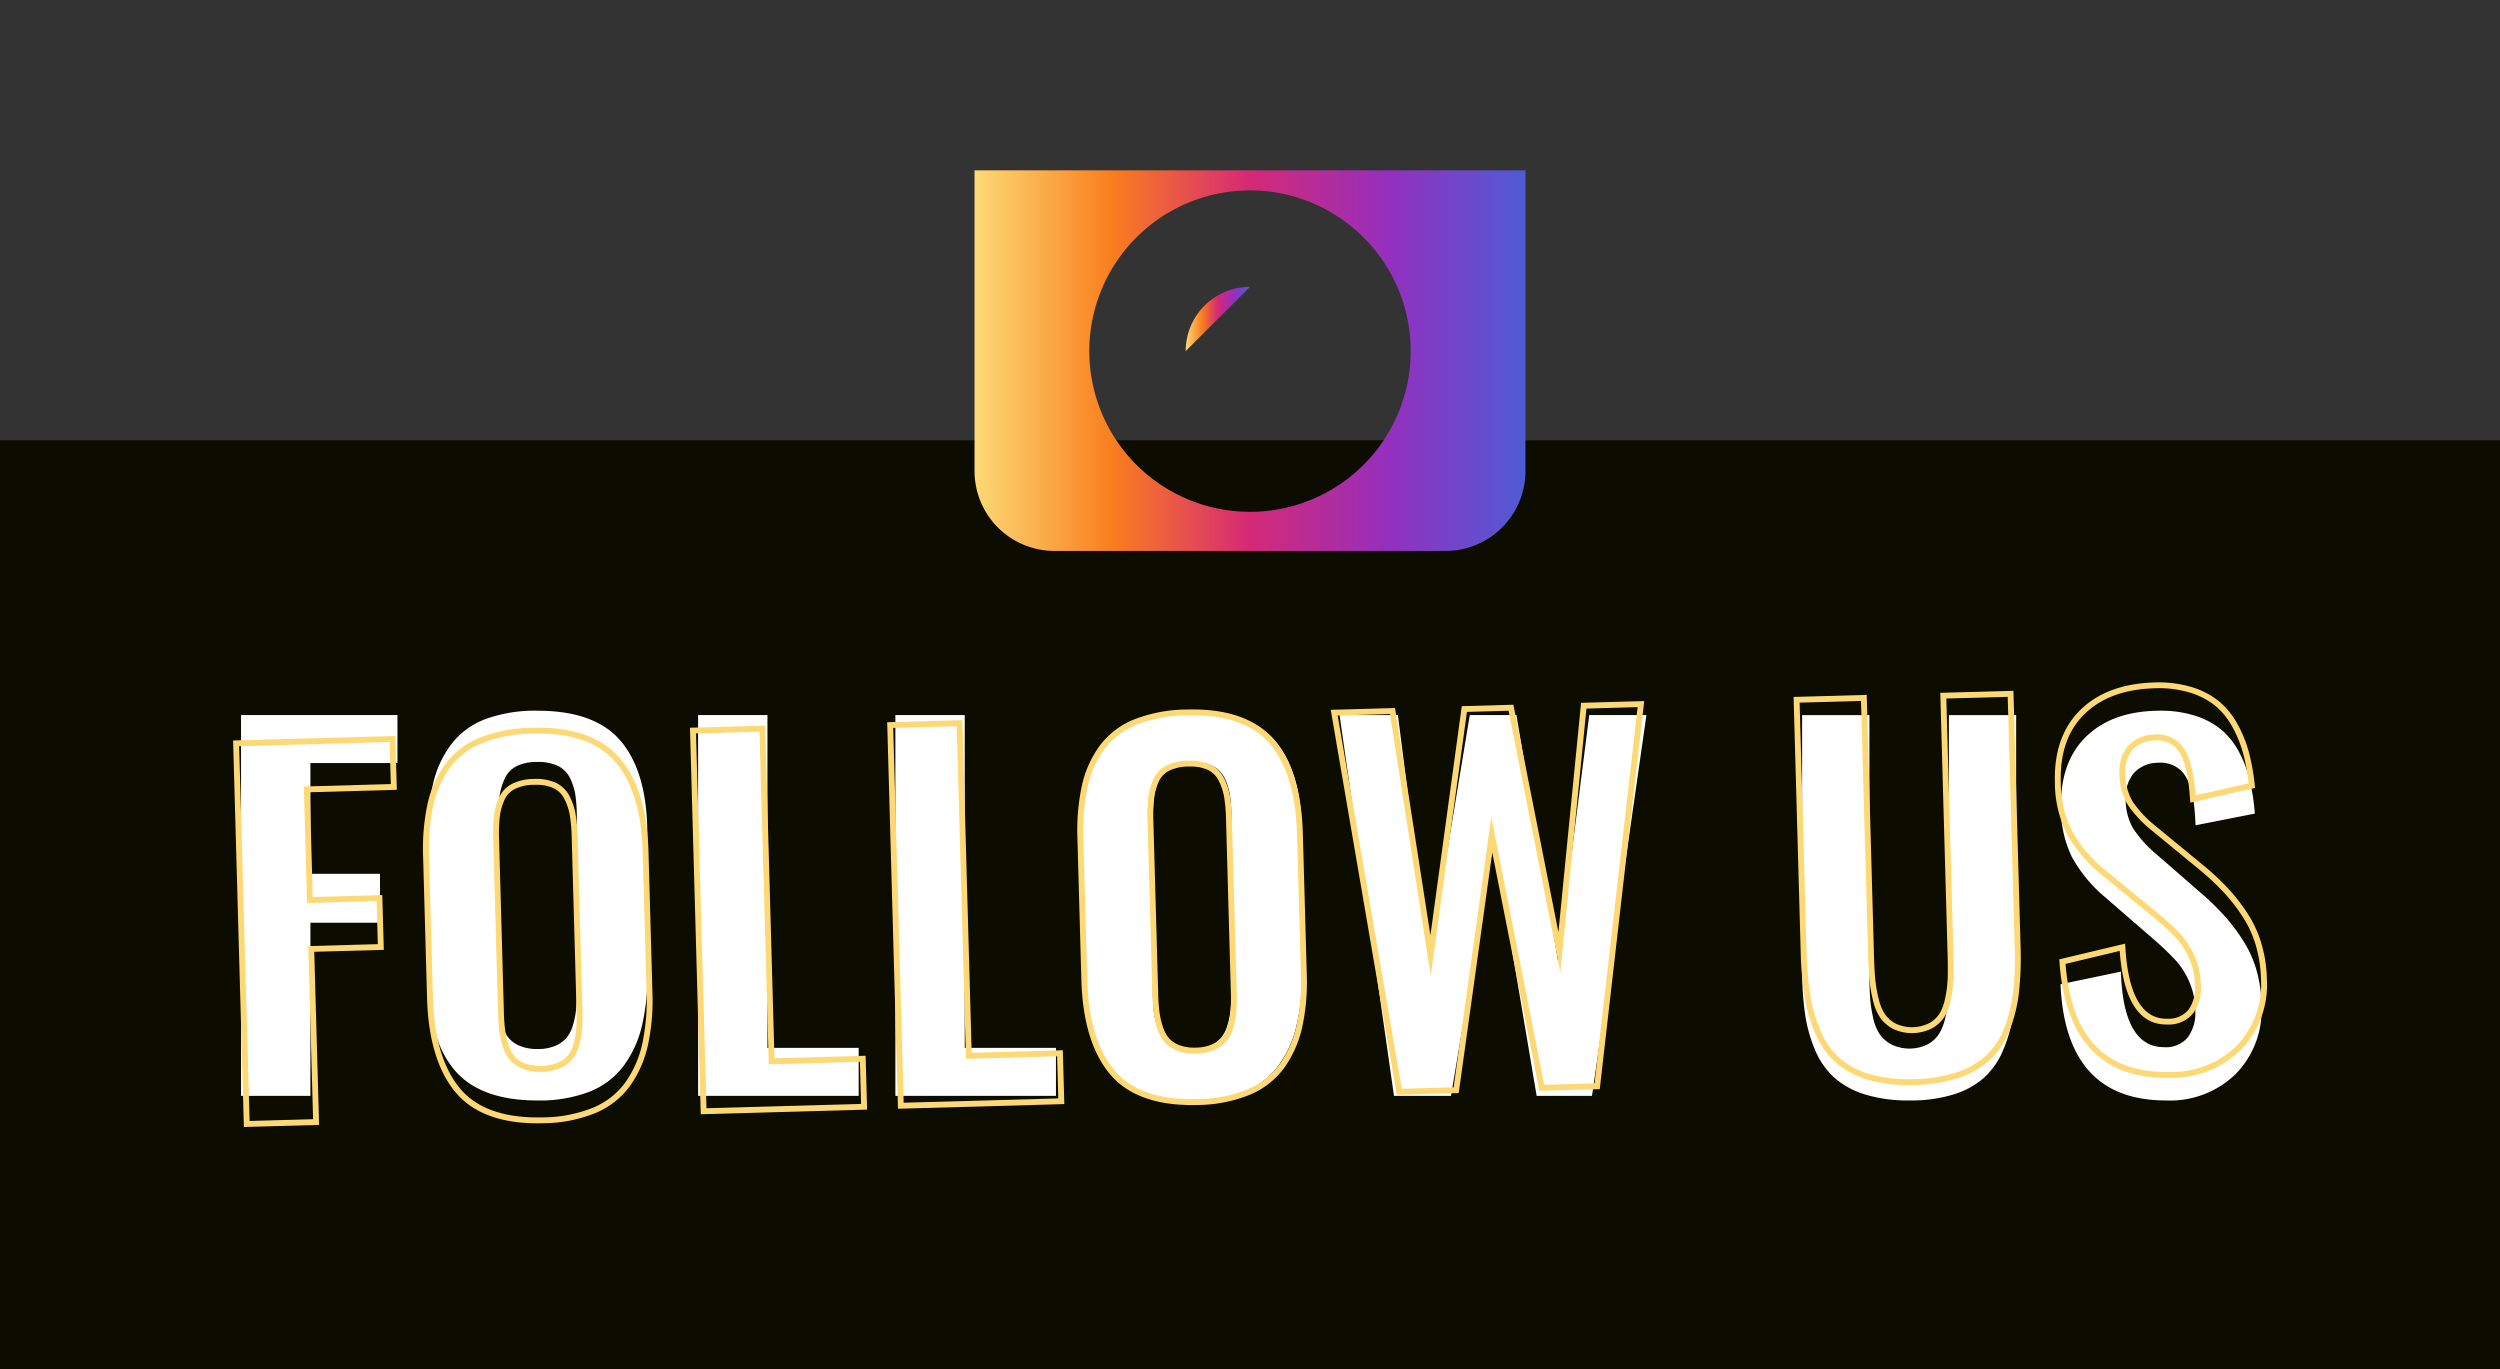<svg xmlns="http://www.w3.org/2000/svg" xmlns:xlink="http://www.w3.org/1999/xlink" width="342.615" height="187.635" viewBox="0 0 342.615 187.635">
  <rect x="0" y="0" width="342.615" height="187.635" fill="#333333" stroke="none"/>
  <defs>
    <linearGradient id="linear-gradient" x1="3.039" y1="1.731" x2="4.03" y2="1.731" gradientUnits="objectBoundingBox">
      <stop offset="0" stop-color="#fdd975"/>
      <stop offset="0.25" stop-color="#f97e1e"/>
      <stop offset="0.5" stop-color="#d52976"/>
      <stop offset="0.75" stop-color="#952fbe"/>
      <stop offset="1" stop-color="#4f5bd4"/>
    </linearGradient>
    <linearGradient id="linear-gradient-2" x1="2.154" y1="1.732" x2="3.136" y2="1.732" xlink:href="#linear-gradient"/>
    <linearGradient id="linear-gradient-3" x1="2.81" y1="1.769" x2="3.749" y2="1.769" xlink:href="#linear-gradient"/>
    <linearGradient id="linear-gradient-4" x1="2.81" y1="1.783" x2="3.75" y2="1.783" xlink:href="#linear-gradient"/>
    <linearGradient id="linear-gradient-5" x1="2.155" y1="1.778" x2="3.137" y2="1.778" xlink:href="#linear-gradient"/>
    <linearGradient id="linear-gradient-6" x1="1.588" y1="1.808" x2="2.589" y2="1.808" xlink:href="#linear-gradient"/>
    <linearGradient id="linear-gradient-7" x1="2.193" y1="1.837" x2="3.161" y2="1.837" xlink:href="#linear-gradient"/>
    <linearGradient id="linear-gradient-8" x1="2.335" y1="1.848" x2="3.311" y2="1.848" xlink:href="#linear-gradient"/>
    <linearGradient id="linear-gradient-9" x1="0" y1="0.5" x2="1" y2="0.5" xlink:href="#linear-gradient"/>
  </defs>
  <g id="グループ_9166" data-name="グループ 9166" transform="translate(-548.693 -8496.662)">
    <g id="グループ_8858" data-name="グループ 8858">
      <rect id="長方形_73" data-name="長方形 73" width="342.615" height="127.294" transform="translate(548.693 8557.003)" fill="#0d0c00"/>
      <g id="グループ_8848" data-name="グループ 8848">
        <path id="パス_9610" data-name="パス 9610" d="M581.727,8646.847v-52.186h21.435v6.578H591.233v15.171h9.537v6.705h-9.537v23.731Z" fill="#fff"/>
        <path id="パス_9611" data-name="パス 9611" d="M622.362,8647.477q-8.058,0-11.551-4.376t-3.494-12.81v-19.263a29.1,29.1,0,0,1,.787-7.208,14.245,14.245,0,0,1,2.533-5.288,10.566,10.566,0,0,1,4.675-3.353,19.8,19.8,0,0,1,7.05-1.116q8.027,0,11.536,4.312t3.51,12.653v19.263a28.856,28.856,0,0,1-.8,7.192,14.868,14.868,0,0,1-2.55,5.382,10.718,10.718,0,0,1-4.674,3.446A18.977,18.977,0,0,1,622.362,8647.477Zm-2.376-7.46a6.2,6.2,0,0,0,2.376.409,6.09,6.09,0,0,0,2.361-.409,4.215,4.215,0,0,0,1.558-1.069,4.688,4.688,0,0,0,.913-1.731,11.079,11.079,0,0,0,.44-2.141,25.168,25.168,0,0,0,.11-2.549v-23.7a21.82,21.82,0,0,0-.188-3.148,8.051,8.051,0,0,0-.74-2.376,3.6,3.6,0,0,0-1.653-1.669,6.252,6.252,0,0,0-2.8-.55,6.358,6.358,0,0,0-2.817.55,3.5,3.5,0,0,0-1.652,1.669,8.328,8.328,0,0,0-.724,2.376,21.8,21.8,0,0,0-.189,3.148v23.7a25.168,25.168,0,0,0,.11,2.549,11.01,11.01,0,0,0,.441,2.141,4.81,4.81,0,0,0,.9,1.731A4.033,4.033,0,0,0,619.986,8640.017Z" fill="#fff"/>
        <path id="パス_9612" data-name="パス 9612" d="M644.364,8646.847v-52.186h9.505v45.607h12.5v6.578Z" fill="#fff"/>
        <path id="パス_9613" data-name="パス 9613" d="M671.4,8646.847v-52.186h9.506v45.607h12.5v6.578Z" fill="#fff"/>
        <path id="パス_9614" data-name="パス 9614" d="M712.067,8647.477q-8.058,0-11.551-4.376t-3.494-12.81v-19.263a29.1,29.1,0,0,1,.787-7.208,14.23,14.23,0,0,1,2.534-5.288,10.558,10.558,0,0,1,4.674-3.353,19.8,19.8,0,0,1,7.05-1.116q8.027,0,11.536,4.312t3.51,12.653v19.263a28.859,28.859,0,0,1-.8,7.192,14.882,14.882,0,0,1-2.549,5.382,10.727,10.727,0,0,1-4.675,3.446A18.977,18.977,0,0,1,712.067,8647.477Zm-2.376-7.46a6.2,6.2,0,0,0,2.376.409,6.086,6.086,0,0,0,2.361-.409,4.207,4.207,0,0,0,1.558-1.069,4.674,4.674,0,0,0,.913-1.731,11.161,11.161,0,0,0,.441-2.141,25.477,25.477,0,0,0,.11-2.549v-23.7a21.792,21.792,0,0,0-.189-3.148,8.049,8.049,0,0,0-.74-2.376,3.593,3.593,0,0,0-1.652-1.669,6.256,6.256,0,0,0-2.8-.55,6.358,6.358,0,0,0-2.817.55,3.5,3.5,0,0,0-1.652,1.669,8.328,8.328,0,0,0-.724,2.376,21.792,21.792,0,0,0-.189,3.148v23.7a25.477,25.477,0,0,0,.11,2.549,11.161,11.161,0,0,0,.441,2.141,4.81,4.81,0,0,0,.9,1.731A4.041,4.041,0,0,0,709.691,8640.017Z" fill="#fff"/>
        <path id="パス_9615" data-name="パス 9615" d="M739.734,8646.847l-7.459-52.186h7.995l4.28,33.646,5.572-33.646h6.389l5.7,33.678,4.281-33.678h7.837l-7.46,52.186h-7.585L753.4,8612l-5.854,34.843Z" fill="#fff"/>
        <path id="パス_9616" data-name="パス 9616" d="M810.366,8647.477a20,20,0,0,1-6.059-.818,11.439,11.439,0,0,1-4.218-2.3,10.6,10.6,0,0,1-2.644-3.793,19.976,19.976,0,0,1-1.385-5,43.747,43.747,0,0,1-.393-6.248v-34.654h9.222v35.63q0,1.825.094,3.116a18.834,18.834,0,0,0,.41,2.707,6.467,6.467,0,0,0,.9,2.266,4.586,4.586,0,0,0,1.605,1.416,5.664,5.664,0,0,0,4.942,0,4.306,4.306,0,0,0,1.573-1.416,7.2,7.2,0,0,0,.882-2.266,16.363,16.363,0,0,0,.409-2.691q.078-1.274.079-3.132v-35.63H825v34.654a43.756,43.756,0,0,1-.393,6.248,20.017,20.017,0,0,1-1.385,5,10.71,10.71,0,0,1-2.629,3.793,11.284,11.284,0,0,1-4.2,2.3A19.881,19.881,0,0,1,810.366,8647.477Z" fill="#fff"/>
        <path id="パス_9617" data-name="パス 9617" d="M845.555,8647.477q-13.785,0-14.478-15.927l8.278-1.73q.314,10.355,5.917,10.354a3.872,3.872,0,0,0,3.226-1.322,5.541,5.541,0,0,0,1.055-3.557,9.888,9.888,0,0,0-.787-3.98,10.782,10.782,0,0,0-1.826-2.959,38.824,38.824,0,0,0-2.958-2.849l-6.862-5.949a19.164,19.164,0,0,1-4.5-5.492,15.361,15.361,0,0,1-1.479-7.13q0-6.075,3.572-9.441t9.805-3.431a15.355,15.355,0,0,1,5.067.708,10.623,10.623,0,0,1,3.636,1.982,10.363,10.363,0,0,1,2.392,3.1,16.8,16.8,0,0,1,1.432,3.856,29.178,29.178,0,0,1,.661,4.454l-8.121,1.6q-.063-1.573-.2-2.738a15.2,15.2,0,0,0-.488-2.36,6.044,6.044,0,0,0-.9-1.936,3.882,3.882,0,0,0-1.48-1.181,4.2,4.2,0,0,0-2.156-.346,4.435,4.435,0,0,0-3.226,1.4,5,5,0,0,0-1.117,3.415,7.828,7.828,0,0,0,.991,4.14,15.953,15.953,0,0,0,3.1,3.478l6.8,5.917a36.007,36.007,0,0,1,2.959,2.99,25.507,25.507,0,0,1,2.408,3.3,15.2,15.2,0,0,1,1.747,4.093,18.217,18.217,0,0,1,.6,4.721,12.432,12.432,0,0,1-3.6,9.254A12.885,12.885,0,0,1,845.555,8647.477Z" fill="#fff"/>
      </g>
      <g id="グループ_8857" data-name="グループ 8857">
        <g id="グループ_8849" data-name="グループ 8849">
          <path id="パス_9618" data-name="パス 9618" d="M582.117,8651.112l-1.478-52.971,22.231-.62.207,7.381-11.925.333.4,14.359,9.533-.266.209,7.507-9.533.266.662,23.724Zm-.651-52.188,1.434,51.361,8.7-.242-.662-23.724,9.533-.267-.164-5.9-9.534.266-.445-15.97,11.924-.333-.161-5.771Z" fill="url(#linear-gradient)"/>
        </g>
        <g id="グループ_8850" data-name="グループ 8850">
          <path id="パス_9619" data-name="パス 9619" d="M622.364,8650.608c-5.072,0-8.835-1.413-11.2-4.205-2.459-2.908-3.786-7.269-3.945-12.956l-.537-19.256a29.644,29.644,0,0,1,.595-7.328,14.692,14.692,0,0,1,2.454-5.506,11,11,0,0,1,4.749-3.614,20.279,20.279,0,0,1,7.159-1.344c5.448-.156,9.477,1.236,11.968,4.128,2.469,2.867,3.8,7.175,3.958,12.8l.538,19.256a29.4,29.4,0,0,1-.612,7.313,15.325,15.325,0,0,1-2.465,5.6,11.172,11.172,0,0,1-4.743,3.709,19.469,19.469,0,0,1-7.132,1.393h0C622.889,8650.605,622.625,8650.608,622.364,8650.608Zm.078-53.415c-.255,0-.514,0-.776.011a19.493,19.493,0,0,0-6.873,1.283,10.206,10.206,0,0,0-4.409,3.348,13.892,13.892,0,0,0-2.317,5.207,28.85,28.85,0,0,0-.576,7.127l.538,19.255c.153,5.5,1.416,9.694,3.755,12.459,2.315,2.74,6.133,4.051,11.35,3.91h0a18.694,18.694,0,0,0,6.836-1.328,10.387,10.387,0,0,0,4.409-3.441,14.539,14.539,0,0,0,2.332-5.306,28.554,28.554,0,0,0,.592-7.11l-.537-19.256c-.152-5.437-1.418-9.574-3.764-12.3C630.794,8598.49,627.244,8597.193,622.442,8597.193Zm.259,46.359a6.419,6.419,0,0,1-2.283-.373,4.428,4.428,0,0,1-1.742-1.132,5.228,5.228,0,0,1-1.028-1.846,11.573,11.573,0,0,1-.518-2.205,25.4,25.4,0,0,1-.184-2.586l-.662-23.692a22.427,22.427,0,0,1,.1-3.211,8.775,8.775,0,0,1,.689-2.511,3.916,3.916,0,0,1,1.785-1.906,6.8,6.8,0,0,1,2.978-.676,6.64,6.64,0,0,1,3,.51,4.008,4.008,0,0,1,1.885,1.8,8.537,8.537,0,0,1,.846,2.474,22.335,22.335,0,0,1,.283,3.2l.661,23.691c.027,1,.014,1.868-.04,2.593a11.609,11.609,0,0,1-.4,2.23,5.067,5.067,0,0,1-.942,1.905,4.629,4.629,0,0,1-1.671,1.223,6.518,6.518,0,0,1-2.5.51C622.873,8643.552,622.787,8643.553,622.7,8643.553Zm-.575-39.337c-.086,0-.174,0-.264,0a6.015,6.015,0,0,0-2.624.583,3.083,3.083,0,0,0-1.425,1.521,7.943,7.943,0,0,0-.626,2.281,21.657,21.657,0,0,0-.1,3.092l.661,23.69a24.952,24.952,0,0,0,.178,2.5,10.771,10.771,0,0,0,.483,2.051,4.436,4.436,0,0,0,.861,1.563,3.644,3.644,0,0,0,1.433.921h0a5.892,5.892,0,0,0,2.232.317,5.744,5.744,0,0,0,2.194-.44,3.8,3.8,0,0,0,1.384-1,4.275,4.275,0,0,0,.786-1.605,10.8,10.8,0,0,0,.367-2.074c.052-.7.065-1.543.038-2.51l-.661-23.692a21.623,21.623,0,0,0-.27-3.082,7.726,7.726,0,0,0-.766-2.238,3.171,3.171,0,0,0-1.512-1.443A5.655,5.655,0,0,0,622.126,8604.216Z" fill="url(#linear-gradient-2)"/>
        </g>
        <g id="グループ_8851" data-name="グループ 8851">
          <path id="パス_9620" data-name="パス 9620" d="M644.729,8649.365l-1.478-52.972,10.307-.286,1.272,45.59,12.491-.349.206,7.38Zm-.651-52.188,1.434,51.361,21.188-.591-.161-5.771-12.491.349-1.272-45.591Z" fill="url(#linear-gradient-3)"/>
        </g>
        <g id="グループ_8852" data-name="グループ 8852">
          <path id="パス_9621" data-name="パス 9621" d="M671.757,8648.611l-1.479-52.972,10.307-.287,1.272,45.591,12.491-.349.206,7.38Zm-.652-52.188,1.434,51.361,21.188-.591-.161-5.771-12.491.348-1.272-45.59Z" fill="url(#linear-gradient-4)"/>
        </g>
        <g id="グループ_8853" data-name="グループ 8853">
          <path id="パス_9622" data-name="パス 9622" d="M712.035,8648.106c-5.072,0-8.836-1.413-11.2-4.205-2.459-2.909-3.786-7.269-3.945-12.957l-.537-19.255a29.633,29.633,0,0,1,.6-7.328,14.684,14.684,0,0,1,2.453-5.506,11.015,11.015,0,0,1,4.749-3.614,20.267,20.267,0,0,1,7.16-1.344c5.449-.153,9.476,1.235,11.967,4.128,2.47,2.867,3.8,7.175,3.959,12.8l.537,19.255a29.344,29.344,0,0,1-.612,7.313,15.331,15.331,0,0,1-2.464,5.6,11.175,11.175,0,0,1-4.744,3.71,19.472,19.472,0,0,1-7.131,1.393h0C712.56,8648.1,712.295,8648.106,712.035,8648.106Zm.077-53.415q-.383,0-.775.01a19.525,19.525,0,0,0-6.874,1.283,10.212,10.212,0,0,0-4.409,3.349,13.9,13.9,0,0,0-2.317,5.207,28.9,28.9,0,0,0-.575,7.126l.537,19.256c.154,5.5,1.417,9.694,3.755,12.459,2.315,2.74,6.134,4.051,11.35,3.909h0a18.7,18.7,0,0,0,6.836-1.327,10.375,10.375,0,0,0,4.409-3.441,14.548,14.548,0,0,0,2.333-5.306,28.605,28.605,0,0,0,.591-7.11l-.537-19.257c-.152-5.437-1.418-9.574-3.764-12.3C720.464,8595.987,716.914,8594.691,712.112,8594.691Zm.26,46.358a6.426,6.426,0,0,1-2.283-.372,4.415,4.415,0,0,1-1.742-1.132,5.208,5.208,0,0,1-1.028-1.846,11.512,11.512,0,0,1-.518-2.205,25.59,25.59,0,0,1-.185-2.586l-.661-23.692a22.121,22.121,0,0,1,.1-3.211,8.783,8.783,0,0,1,.689-2.512,3.9,3.9,0,0,1,1.785-1.905,6.765,6.765,0,0,1,2.977-.676,6.661,6.661,0,0,1,3,.51,4,4,0,0,1,1.884,1.8,8.468,8.468,0,0,1,.846,2.474,22.341,22.341,0,0,1,.283,3.2l.661,23.692a25.891,25.891,0,0,1-.04,2.593,11.553,11.553,0,0,1-.394,2.23,5.091,5.091,0,0,1-.943,1.905,4.621,4.621,0,0,1-1.671,1.222,6.521,6.521,0,0,1-2.5.511Zm-.573-39.336c-.088,0-.176,0-.266,0a6,6,0,0,0-2.624.582,3.082,3.082,0,0,0-1.426,1.522,7.946,7.946,0,0,0-.625,2.28,21.5,21.5,0,0,0-.1,3.092l.662,23.691a24.843,24.843,0,0,0,.178,2.5,10.656,10.656,0,0,0,.482,2.051,4.426,4.426,0,0,0,.862,1.564,3.632,3.632,0,0,0,1.432.92h0a5.873,5.873,0,0,0,2.233.316,5.726,5.726,0,0,0,2.193-.439,3.809,3.809,0,0,0,1.384-1,4.289,4.289,0,0,0,.786-1.605,10.744,10.744,0,0,0,.367-2.074,24.857,24.857,0,0,0,.038-2.511l-.661-23.691a21.47,21.47,0,0,0-.27-3.082,7.7,7.7,0,0,0-.766-2.238,3.163,3.163,0,0,0-1.512-1.443A5.628,5.628,0,0,0,711.8,8601.714Z" fill="url(#linear-gradient-5)"/>
        </g>
        <g id="グループ_8854" data-name="グループ 8854">
          <path id="パス_9623" data-name="パス 9623" d="M740.117,8646.7l-9.05-52.76,8.81-.246,4.849,31.147,4.3-31.4,7.068-.2,6.173,31.174,3.107-31.433,8.653-.241-6.094,53.182-8.272.231-6.458-32.656-4.6,32.964Zm-8.1-51.981,8.775,51.156,7.114-.2,5.163-37.021,7.253,36.675,6.894-.192,5.908-51.566-7.016.2-3.572,36.137-7.1-35.839-5.706.158-4.957,36.177-5.587-35.882Z" fill="url(#linear-gradient-6)"/>
        </g>
        <g id="グループ_8855" data-name="グループ 8855">
          <path id="パス_9624" data-name="パス 9624" d="M810.292,8645.364a19.67,19.67,0,0,1-5.407-.676,11.885,11.885,0,0,1-4.429-2.26,11.038,11.038,0,0,1-2.854-3.855,20.419,20.419,0,0,1-1.555-5.063,44.335,44.335,0,0,1-.574-6.293l-.977-35.043,10.023-.28,1.005,36.02c.034,1.2.094,2.237.179,3.083a18.6,18.6,0,0,0,.475,2.636,6.136,6.136,0,0,0,.9,2.1,4.227,4.227,0,0,0,1.5,1.251,5.288,5.288,0,0,0,4.55-.127,3.945,3.945,0,0,0,1.394-1.323,6.818,6.818,0,0,0,.767-2.161,15.985,15.985,0,0,0,.327-2.635c.028-.842.025-1.889-.009-3.107l-1.005-36.019,10.023-.28.978,35.043a44.282,44.282,0,0,1-.222,6.315,20.519,20.519,0,0,1-1.27,5.143,11.153,11.153,0,0,1-2.617,4.007,11.734,11.734,0,0,1-4.282,2.5,20.363,20.363,0,0,1-6.124,1.009h0Q810.685,8645.364,810.292,8645.364Zm-14.969-52.408.955,34.239a43.288,43.288,0,0,0,.562,6.176,19.627,19.627,0,0,0,1.493,4.865,10.249,10.249,0,0,0,2.643,3.579,11.12,11.12,0,0,0,4.132,2.1,19.761,19.761,0,0,0,5.956.633h0a19.576,19.576,0,0,0,5.88-.964,10.924,10.924,0,0,0,3.991-2.325,10.349,10.349,0,0,0,2.426-3.722,19.709,19.709,0,0,0,1.219-4.94,43.389,43.389,0,0,0,.216-6.2l-.955-34.239-8.414.234.982,35.215c.035,1.235.038,2.3.009,3.156a16.849,16.849,0,0,1-.342,2.77,7.628,7.628,0,0,1-.868,2.419,4.737,4.737,0,0,1-1.673,1.6,6.069,6.069,0,0,1-5.33.149,5.021,5.021,0,0,1-1.784-1.493,6.9,6.9,0,0,1-1.025-2.378,19.346,19.346,0,0,1-.494-2.752c-.088-.865-.15-1.922-.184-3.143l-.982-35.214Z" fill="url(#linear-gradient-7)"/>
        </g>
        <g id="グループ_8856" data-name="グループ 8856">
          <path id="パス_9625" data-name="パス 9625" d="M845.61,8644.38c-8.987,0-13.923-5.345-14.677-15.9l-.025-.342,9.027-2.151.028.479c.385,6.6,2.342,9.906,5.79,9.808a3.473,3.473,0,0,0,2.878-1.251,5.183,5.183,0,0,0,.874-3.332,9.544,9.544,0,0,0-.859-3.8,10.505,10.505,0,0,0-1.834-2.8,39.009,39.009,0,0,0-3.005-2.733l-7.022-5.753a19.67,19.67,0,0,1-4.749-5.48,15.836,15.836,0,0,1-1.728-7.27c-.115-4.145,1.037-7.453,3.426-9.835s5.737-3.658,9.974-3.82a15.863,15.863,0,0,1,5.218.584,11.089,11.089,0,0,1,3.827,1.955,10.785,10.785,0,0,1,2.575,3.147,17.281,17.281,0,0,1,1.576,3.906,29.824,29.824,0,0,1,.8,4.5l.037.356-8.879,2.014-.033-.469c-.07-1.036-.164-1.945-.277-2.7a14.636,14.636,0,0,0-.539-2.283,5.692,5.692,0,0,0-.883-1.783,3.506,3.506,0,0,0-1.358-1.02,3.83,3.83,0,0,0-1.961-.254,4.023,4.023,0,0,0-2.918,1.347,4.631,4.631,0,0,0-.929,3.177,7.47,7.47,0,0,0,1.042,3.9,15.627,15.627,0,0,0,3.116,3.3l6.959,5.724a36.844,36.844,0,0,1,3.082,2.944,25.939,25.939,0,0,1,2.539,3.288,15.7,15.7,0,0,1,1.91,4.148,18.707,18.707,0,0,1,.746,4.807,12.872,12.872,0,0,1-3.456,9.64,13.33,13.33,0,0,1-9.635,3.943h0Q845.933,8644.38,845.61,8644.38Zm-13.848-15.616c.824,10.209,5.561,15.039,14.478,14.8h0a12.554,12.554,0,0,0,9.076-3.7,12.091,12.091,0,0,0,3.233-9.062,17.9,17.9,0,0,0-.713-4.6,14.872,14.872,0,0,0-1.811-3.935,25.066,25.066,0,0,0-2.459-3.187,35.658,35.658,0,0,0-3.007-2.873l-6.954-5.72a16.431,16.431,0,0,1-3.278-3.481,8.246,8.246,0,0,1-1.171-4.318,5.4,5.4,0,0,1,1.113-3.713,4.846,4.846,0,0,1,3.461-1.635,4.617,4.617,0,0,1,2.363.319,4.3,4.3,0,0,1,1.665,1.257,6.51,6.51,0,0,1,1.018,2.037,15.432,15.432,0,0,1,.568,2.409c.1.659.183,1.43.25,2.295l7.266-1.648a28.313,28.313,0,0,0-.734-4.017,16.435,16.435,0,0,0-1.5-3.723,9.975,9.975,0,0,0-2.38-2.916,10.3,10.3,0,0,0-3.552-1.808,15.048,15.048,0,0,0-4.952-.549c-4.029.153-7.2,1.359-9.437,3.586s-3.3,5.328-3.189,9.242a15.046,15.046,0,0,0,1.627,6.9,18.853,18.853,0,0,0,4.557,5.25l7.024,5.754a39.177,39.177,0,0,1,3.072,2.8,11.237,11.237,0,0,1,1.982,3.014,10.352,10.352,0,0,1,.935,4.118,5.959,5.959,0,0,1-1.036,3.838,4.27,4.27,0,0,1-3.5,1.571l-.18,0c-3.774,0-5.928-3.392-6.406-10.089Z" fill="url(#linear-gradient-8)"/>
        </g>
      </g>
    </g>
    <g id="グループ_8859" data-name="グループ 8859">
      <path id="パス_9626" data-name="パス 9626" d="M711.189,8544.781,720,8535.97A8.812,8.812,0,0,0,711.189,8544.781Z" fill="url(#linear-gradient-9)"/>
      <path id="パス_9627" data-name="パス 9627" d="M720,8563.1a18.323,18.323,0,1,0-12.954-5.365A18.258,18.258,0,0,0,720,8563.1Zm0-31.2a12.882,12.882,0,1,1-12.88,12.885A12.882,12.882,0,0,1,720,8531.9Z" fill="url(#linear-gradient-9)"/>
      <path id="パス_9628" data-name="パス 9628" d="M682.25,8561.22a10.942,10.942,0,0,0,10.944,10.942h53.612a10.942,10.942,0,0,0,10.944-10.942v-41.213h-75.5ZM720,8522.758a22.022,22.022,0,1,1-22.022,22.023A22.021,22.021,0,0,1,720,8522.758Z" fill="url(#linear-gradient-9)"/>
      <path id="パス_9629" data-name="パス 9629" d="M746.8,8496.662H693.194a10.942,10.942,0,0,0-10.944,10.945v7.229h75.5v-7.229A10.943,10.943,0,0,0,746.8,8496.662Zm1.037,14.251H739.7v-8.142h8.142Z" fill="url(#linear-gradient-9)"/>
    </g>
  </g>
</svg>
